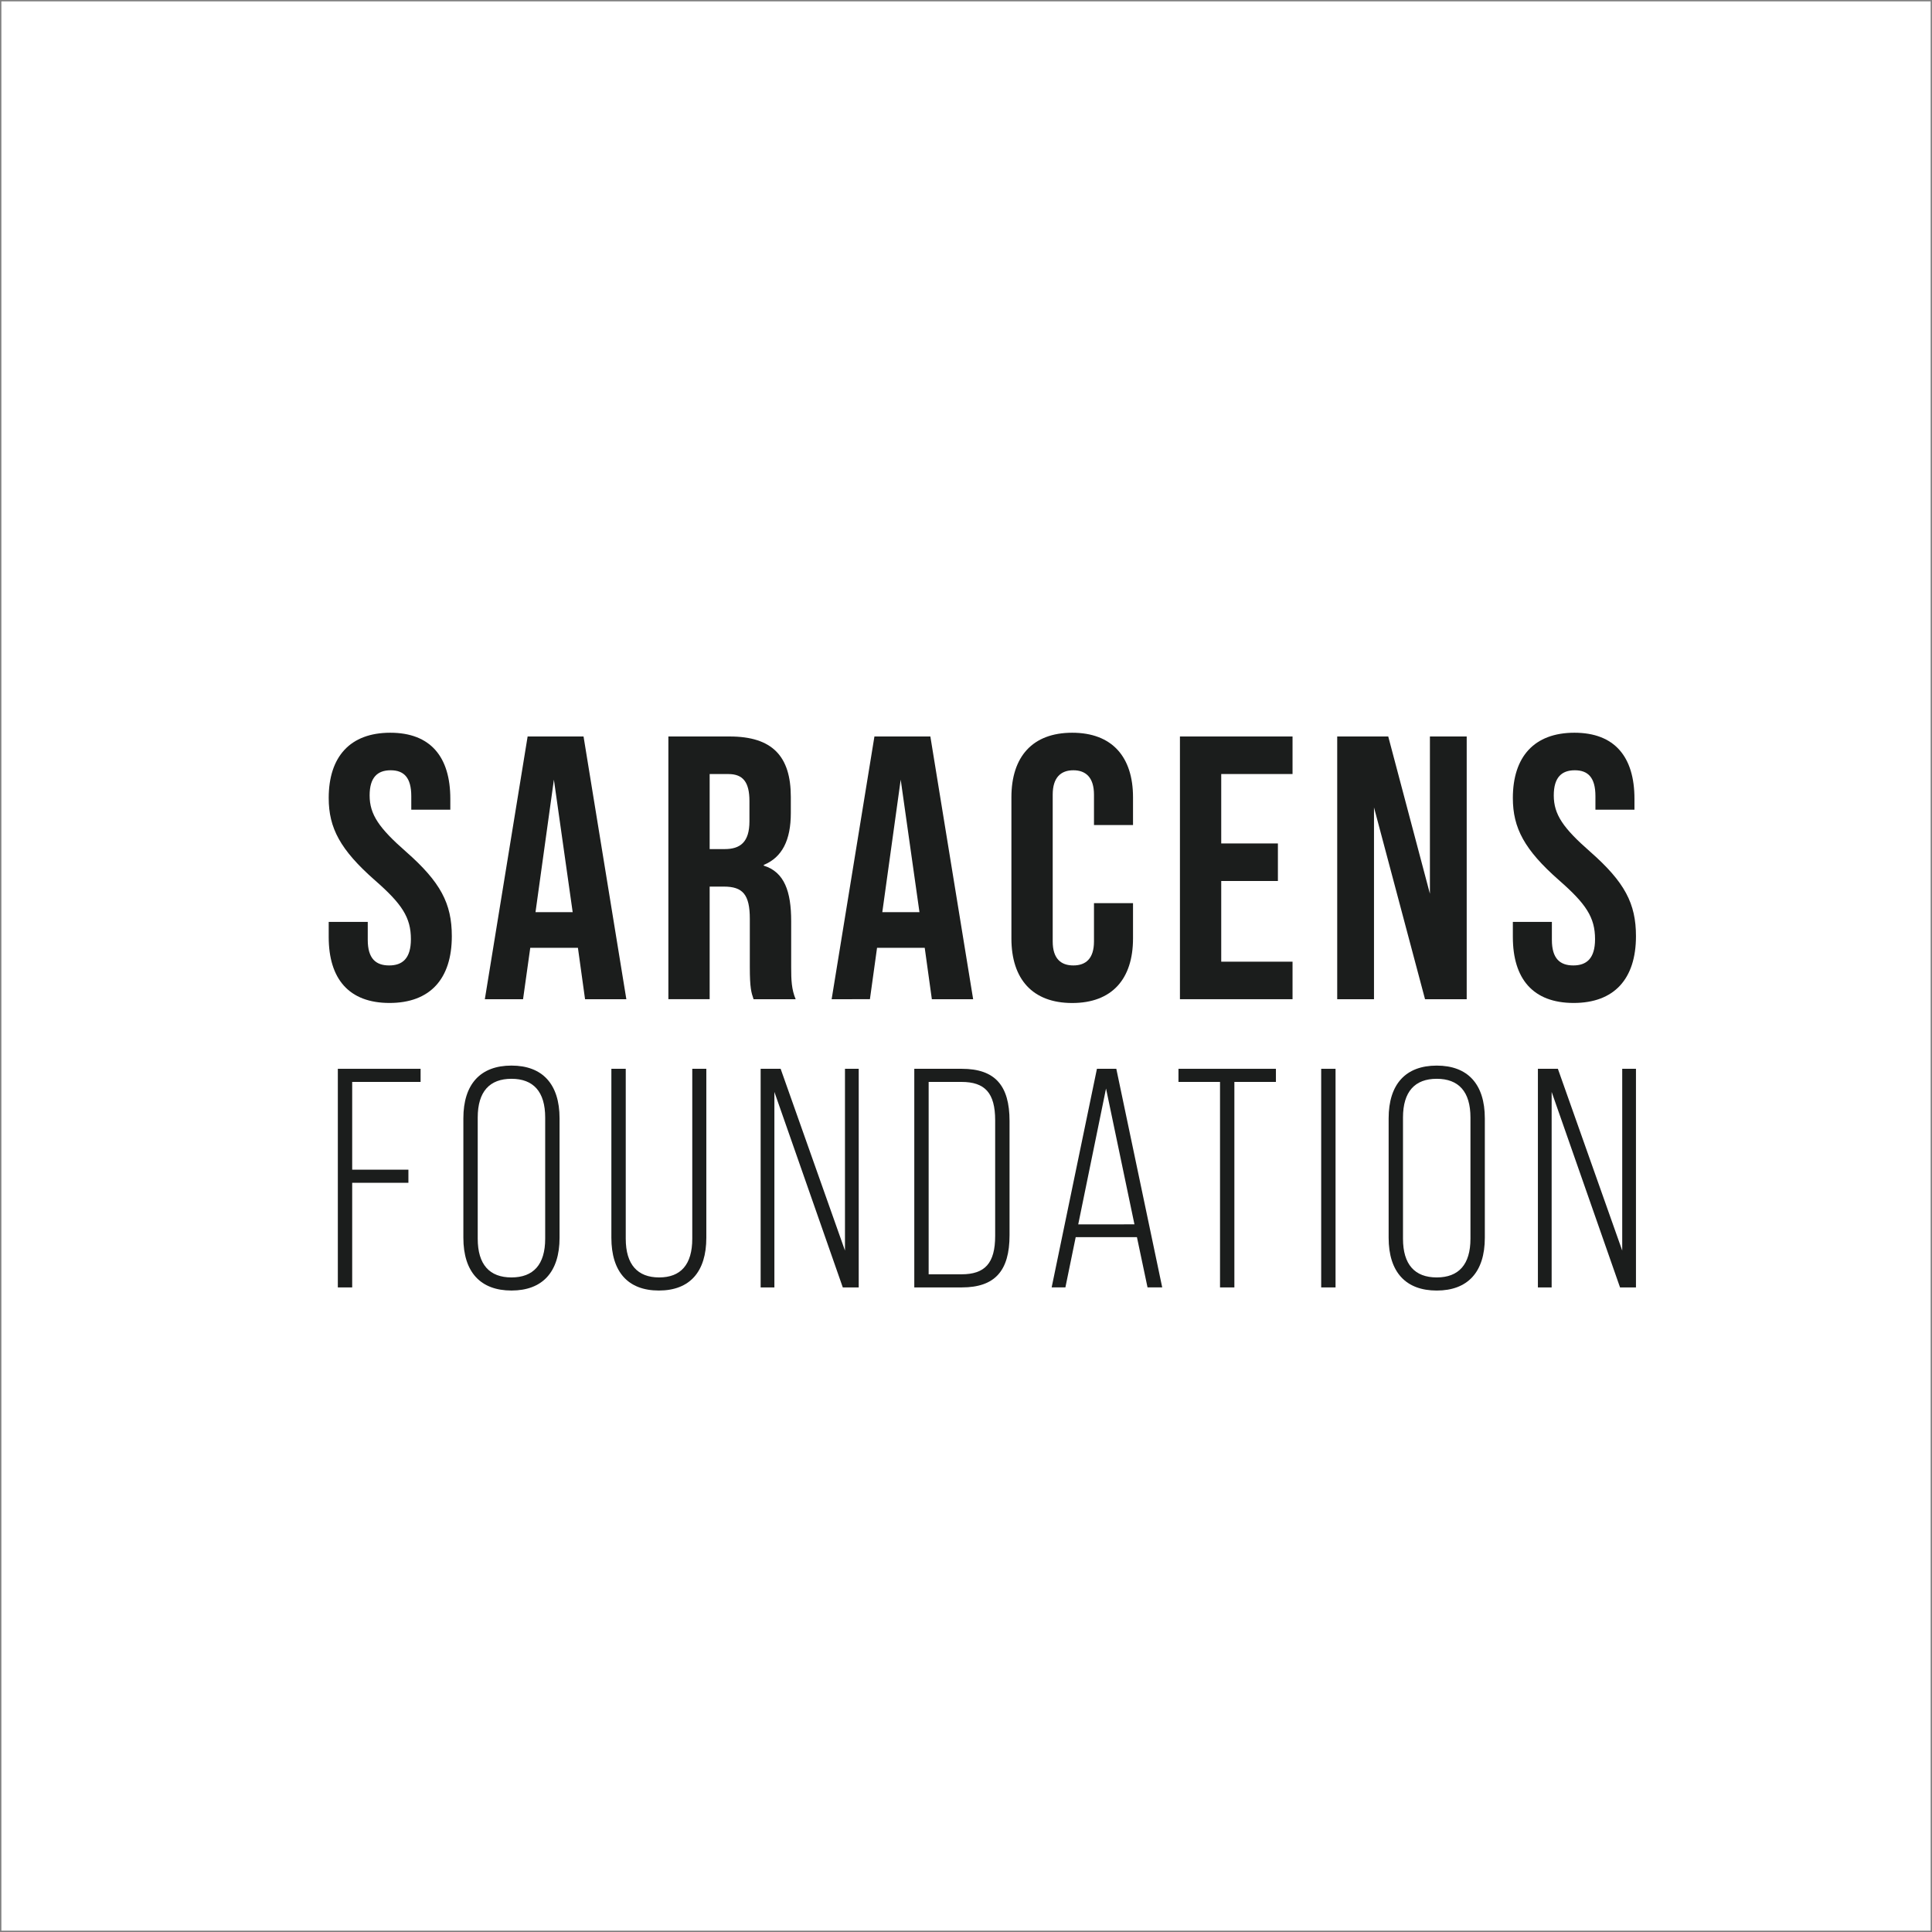 <?xml version="1.0" encoding="UTF-8"?> <svg xmlns="http://www.w3.org/2000/svg" id="Layer_1" data-name="Layer 1" viewBox="0 0 1230 1230"><rect x="0" y="0" width="1230" height="1230" fill="#808080" stroke="none"/><defs><style>.cls-1{fill:#fff;}.cls-2{fill:#1b1d1c;}</style></defs><rect class="cls-1" x="0.87" y="0.87" width="1228.26" height="1228.26"></rect><path class="cls-2" d="M209.27,596.48v-9.56h24.86v11.47c0,12,5.25,16.25,13.61,16.25s13.86-4.3,13.86-16.73c0-13.85-5.73-22.46-22.94-37.51-22-19.36-29.39-33.22-29.39-52.33,0-26.29,13.62-41.58,39.19-41.58s38.23,15.29,38.23,42.06v6.93H261.84v-8.61c0-11.95-4.78-16.48-13.14-16.48s-13.38,4.53-13.38,16c0,12.19,6,20.79,23.18,35.85,22,19.35,29.15,33,29.15,53.76,0,27.24-13.86,42.53-39.67,42.53s-38.71-15.29-38.71-42Z"></path><path class="cls-2" d="M364.59,580.71l-11.95-84.35-11.71,84.35Zm3.34,22.7H337.59L333,636.14H308.67l27.24-167.26h35.6l27.25,167.26H372.47l-4.54-32.73Z"></path><path class="cls-2" d="M461.36,540.57c9.79,0,15.77-4.3,15.77-17.69V510c0-12-4.06-17.2-13.38-17.2H451.8v47.79Zm-35.84-71.69h39c27.24,0,38.95,12.66,38.95,38.47v10.28c0,17.2-5.5,28.19-17.21,33v.48c13.14,4.06,17.44,16.49,17.44,35.36v29.39c0,8.13.24,14.1,2.87,20.31H479.76c-1.43-4.3-2.39-6.92-2.39-20.55V585c0-15.53-4.54-20.55-16.49-20.55H451.8v71.68H425.52V468.88Z"></path><path class="cls-2" d="M585.37,580.71l-11.94-84.35-11.71,84.35Zm3.35,22.7H558.37l-4.54,32.73H529.46L556.7,468.88h35.61l27.24,167.26H593.26l-4.54-32.73Z"></path><path class="cls-2" d="M643.91,597.44V507.59c0-25.81,13.39-41.1,38.71-41.1s38.71,15.29,38.71,41.1v17.68H696.48V505.92c0-11-5.25-15.53-13.14-15.53s-13.14,4.53-13.14,15.53v93.43c0,11,5.25,15.29,13.14,15.29s13.14-4.3,13.14-15.29V575h24.85v22.47c0,25.8-13.38,41.09-38.71,41.09s-38.71-15.29-38.71-41.09Z"></path><polygon class="cls-2" points="751.2 468.88 822.89 468.88 822.89 492.78 777.49 492.78 777.49 536.98 813.57 536.98 813.57 560.88 777.49 560.88 777.49 612.25 822.89 612.25 822.89 636.14 751.2 636.14 751.2 468.88 751.2 468.88"></polygon><polygon class="cls-2" points="851.33 468.88 883.82 468.88 910.35 569 910.35 468.88 933.77 468.88 933.77 636.14 907.24 636.14 874.75 514.04 874.75 636.14 851.33 636.14 851.33 468.88 851.33 468.88"></polygon><path class="cls-2" d="M963.15,596.48v-9.56H988v11.47c0,12,5.26,16.25,13.62,16.25s13.86-4.3,13.86-16.73c0-13.85-5.73-22.46-22.94-37.51-22-19.36-29.39-33.22-29.39-52.33,0-26.29,13.62-41.58,39.19-41.58s38.23,15.29,38.23,42.06v6.93h-24.85v-8.61c0-11.95-4.78-16.48-13.14-16.48s-13.38,4.53-13.38,16c0,12.19,6,20.79,23.18,35.85,22,19.35,29.15,33,29.15,53.76,0,27.24-13.86,42.53-39.67,42.53s-38.71-15.29-38.71-42Z"></path><polygon class="cls-2" points="215.08 680.45 267.77 680.45 267.77 688.8 224.22 688.8 224.22 744.67 260.01 744.67 260.01 753.02 224.22 753.02 224.22 819.63 215.08 819.63 215.08 680.45 215.08 680.45"></polygon><path class="cls-2" d="M347.09,788.61V711.47c0-16.51-7.56-24.66-21.47-24.66s-21.48,8.15-21.48,24.66v77.14c0,16.51,7.56,24.66,21.48,24.66s21.47-8.15,21.47-24.66ZM295,788v-76c0-21.87,10.94-33.6,30.62-33.6s30.62,11.73,30.62,33.6v76c0,21.88-10.94,33.61-30.62,33.61S295,809.89,295,788Z"></path><path class="cls-2" d="M389.23,788V680.45h9.15V788.61c0,16.51,7.56,24.66,21.28,24.66s21.07-8.15,21.07-24.66V680.45h8.95V788c0,21.68-10.54,33.61-30.22,33.61S389.23,809.69,389.23,788Z"></path><polygon class="cls-2" points="484.26 680.45 496.99 680.45 537.95 796.17 537.95 680.45 546.7 680.45 546.7 819.63 536.56 819.63 493.01 695.16 493.01 819.63 484.26 819.63 484.26 680.45 484.26 680.45"></polygon><path class="cls-2" d="M612.1,811.28c14.91,0,21.47-7,21.47-24.46V713.25c0-17.49-6.56-24.45-21.47-24.45H591.22V811.28Zm-30-130.83H612.3c21.08,0,30.42,10.53,30.42,33.2v72.77c0,22.67-9.34,33.21-30.42,33.21H582.08V680.45Z"></path><path class="cls-2" d="M722.24,779.47,704.15,693l-17.7,86.5Zm1.6,8.15h-39l-6.56,32h-8.75l28.83-139.18h12.33l29.23,139.18h-9.35l-6.75-32Z"></path><polygon class="cls-2" points="776.72 688.8 750.27 688.8 750.27 680.45 812.31 680.45 812.31 688.8 785.86 688.8 785.86 819.63 776.72 819.63 776.72 688.8 776.72 688.8"></polygon><polygon class="cls-2" points="841.13 680.45 850.27 680.45 850.27 819.63 841.13 819.63 841.13 680.45 841.13 680.45"></polygon><path class="cls-2" d="M936.16,788.61V711.47c0-16.51-7.55-24.66-21.47-24.66s-21.48,8.15-21.48,24.66v77.14c0,16.51,7.56,24.66,21.48,24.66s21.47-8.15,21.47-24.66Zm-52.09-.6v-76c0-21.87,10.93-33.6,30.62-33.6s30.62,11.73,30.62,33.6v76c0,21.88-10.94,33.61-30.62,33.61S884.07,809.89,884.07,788Z"></path><polygon class="cls-2" points="979.1 680.45 991.82 680.45 1032.78 796.17 1032.78 680.45 1041.53 680.45 1041.53 819.63 1031.39 819.63 987.85 695.16 987.85 819.63 979.1 819.63 979.1 680.45 979.1 680.45"></polygon></svg> 